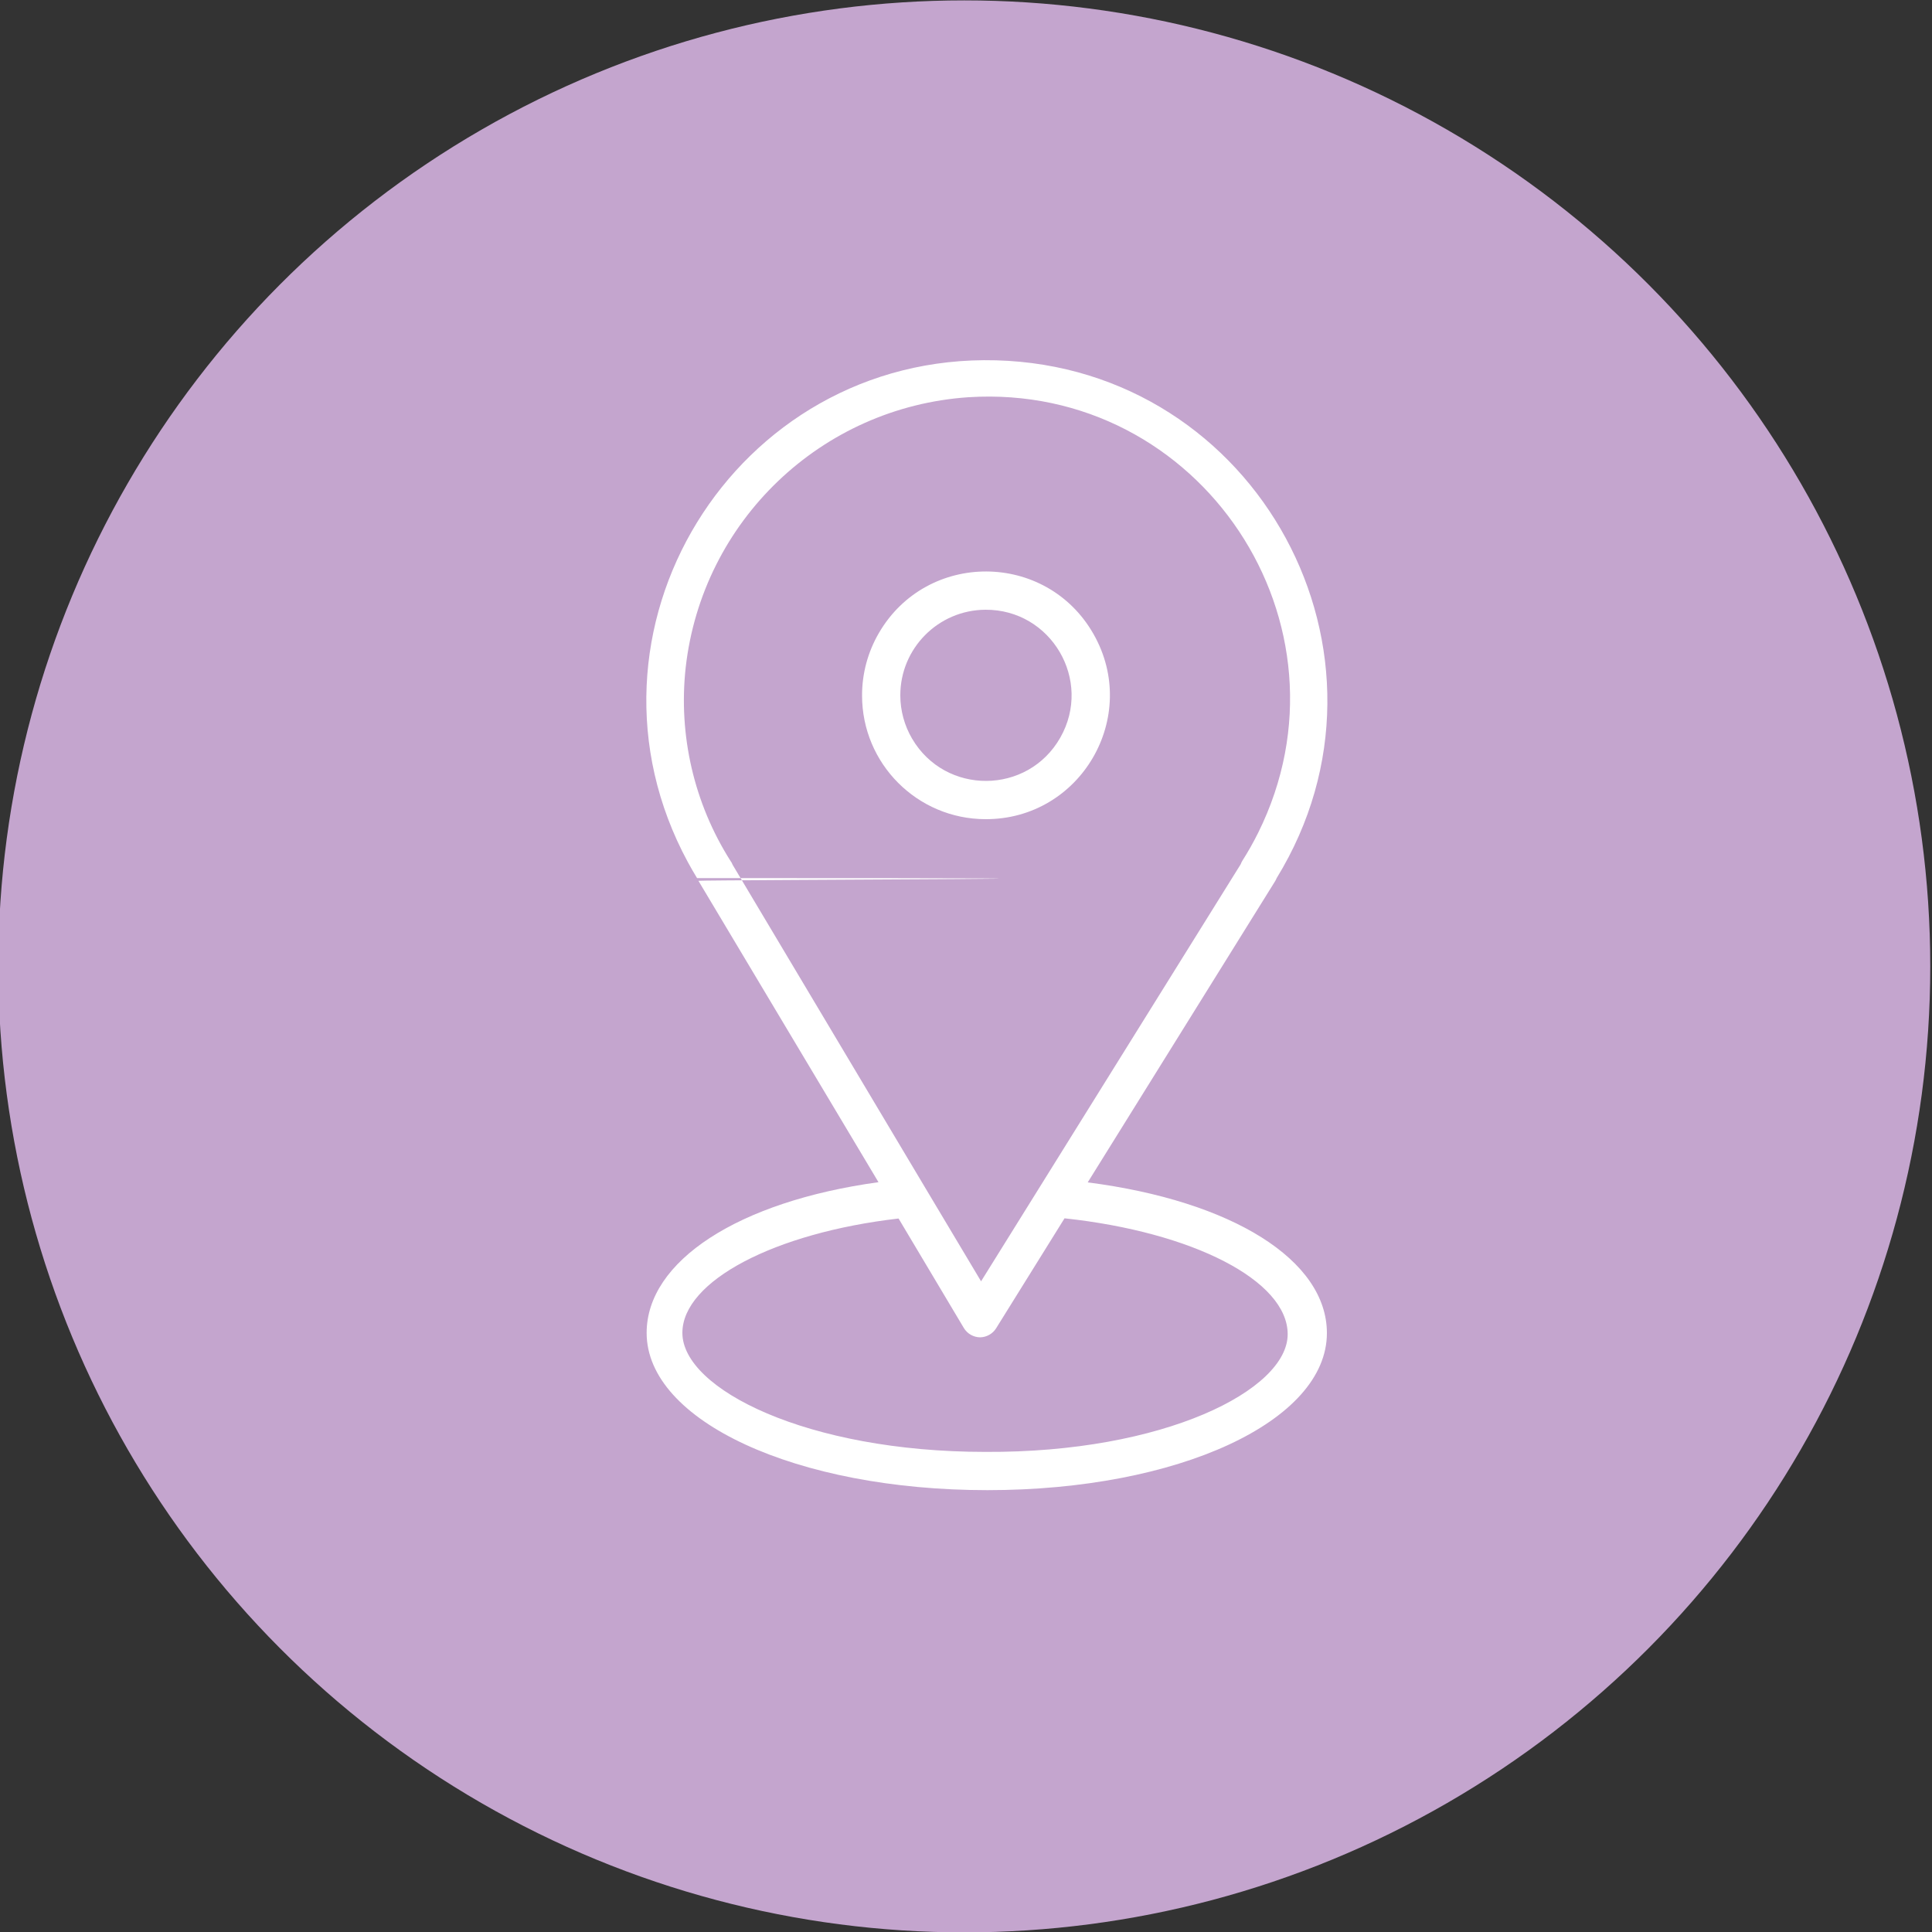 <?xml version="1.0" encoding="UTF-8"?> <svg xmlns="http://www.w3.org/2000/svg" viewBox="1950 2450 100 100" width="100" height="100"><rect x="1950" y="2450" width="100" height="100" fill="#333333" stroke="none"/><ellipse color="rgb(51, 51, 51)" fill="#c4a5ce" class="cls-1" cx="1999.91" cy="2500.02" r="50" id="tSvg11ef8abdd17" fill-opacity="1" stroke="none" stroke-opacity="1" rx="50" ry="50" style="transform: rotate(0deg);"></ellipse><path fill="rgb(255, 255, 255)" stroke="none" fill-opacity="1" stroke-width="1" stroke-opacity="1" color="rgb(51, 51, 51)" class="cls-2" id="tSvg151e2b28e5c" d="M 2006.3 2511.2 C 2009.533 2506.003 2012.767 2500.807 2016 2495.61 C 2016.031 2495.559 2016.057 2495.505 2016.08 2495.45 C 2023.167 2483.903 2015.097 2469.014 2001.553 2468.65 C 1988.009 2468.286 1979.151 2482.719 1985.607 2494.631 C 1985.757 2494.908 1985.915 2495.181 1986.08 2495.45 C 2021.16 2495.45 1986.13 2495.54 1986.15 2495.59 C 1989.257 2500.79 1992.363 2505.99 1995.47 2511.19 C 1988.2 2512.19 1983.47 2515.28 1983.47 2518.99 C 1983.47 2523.55 1991.22 2527.13 2001.11 2527.13 C 2011 2527.13 2018.68 2523.56 2018.68 2519C 2018.68 2515.22 2013.77 2512.16 2006.3 2511.2Z M 1987.81 2494.56 C 1985.925 2491.586 1985.107 2488.06 1985.49 2484.56 C 1986.343 2476.967 1992.507 2471.073 2000.13 2470.56 C 2012.138 2469.798 2020.468 2482.32 2015.124 2493.101 C 2014.875 2493.601 2014.6 2494.089 2014.3 2494.56 C 2014.267 2494.614 2014.241 2494.671 2014.22 2494.73 C 2009.74 2501.927 2005.26 2509.123 2000.78 2516.32 C 1999.827 2514.723 1998.873 2513.127 1997.92 2511.53 C 1997.92 2511.53 1997.92 2511.53 1997.92 2511.53 C 1994.587 2505.94 1991.253 2500.35 1987.92 2494.76C 1987.894 2494.688 1987.857 2494.62 1987.81 2494.56Z M 2001 2525.15 C 1991.79 2525.15 1985.32 2521.9 1985.32 2518.99 C 1985.32 2516.31 1990.09 2513.81 1996.51 2513.07 C 1997.637 2514.96 1998.763 2516.85 1999.89 2518.74 C 2000.069 2519.034 2000.386 2519.215 2000.73 2519.22 C 2000.73 2519.22 2000.73 2519.22 2000.73 2519.22 C 2001.068 2519.214 2001.381 2519.037 2001.56 2518.75 C 2002.74 2516.853 2003.92 2514.957 2005.1 2513.06 C 2011.73 2513.77 2016.65 2516.28 2016.65 2519.06C 2016.65 2521.95 2010.24 2525.2 2001 2525.15Z"></path><path fill="rgb(255, 255, 255)" stroke="none" fill-opacity="1" stroke-width="1" stroke-opacity="1" color="rgb(51, 51, 51)" class="cls-2" id="tSvgd913b9c9fd" d="M 2001 2492.4 C 2005.934 2492.423 2009.043 2487.096 2006.596 2482.811 C 2004.149 2478.526 1997.981 2478.497 1995.494 2482.759 C 1994.92 2483.743 1994.618 2484.861 1994.62 2486C 1994.62 2489.527 1997.473 2492.389 2001 2492.4Z M 2001 2481.56 C 2004.41 2481.537 2006.566 2485.214 2004.881 2488.179 C 2003.196 2491.144 1998.934 2491.173 1997.209 2488.231 C 1996.812 2487.554 1996.602 2486.784 1996.6 2486 C 1996.6 2486 1996.6 2486 1996.6 2486C 1996.594 2483.561 1998.561 2481.577 2001 2481.56Z"></path><defs> </defs></svg> 